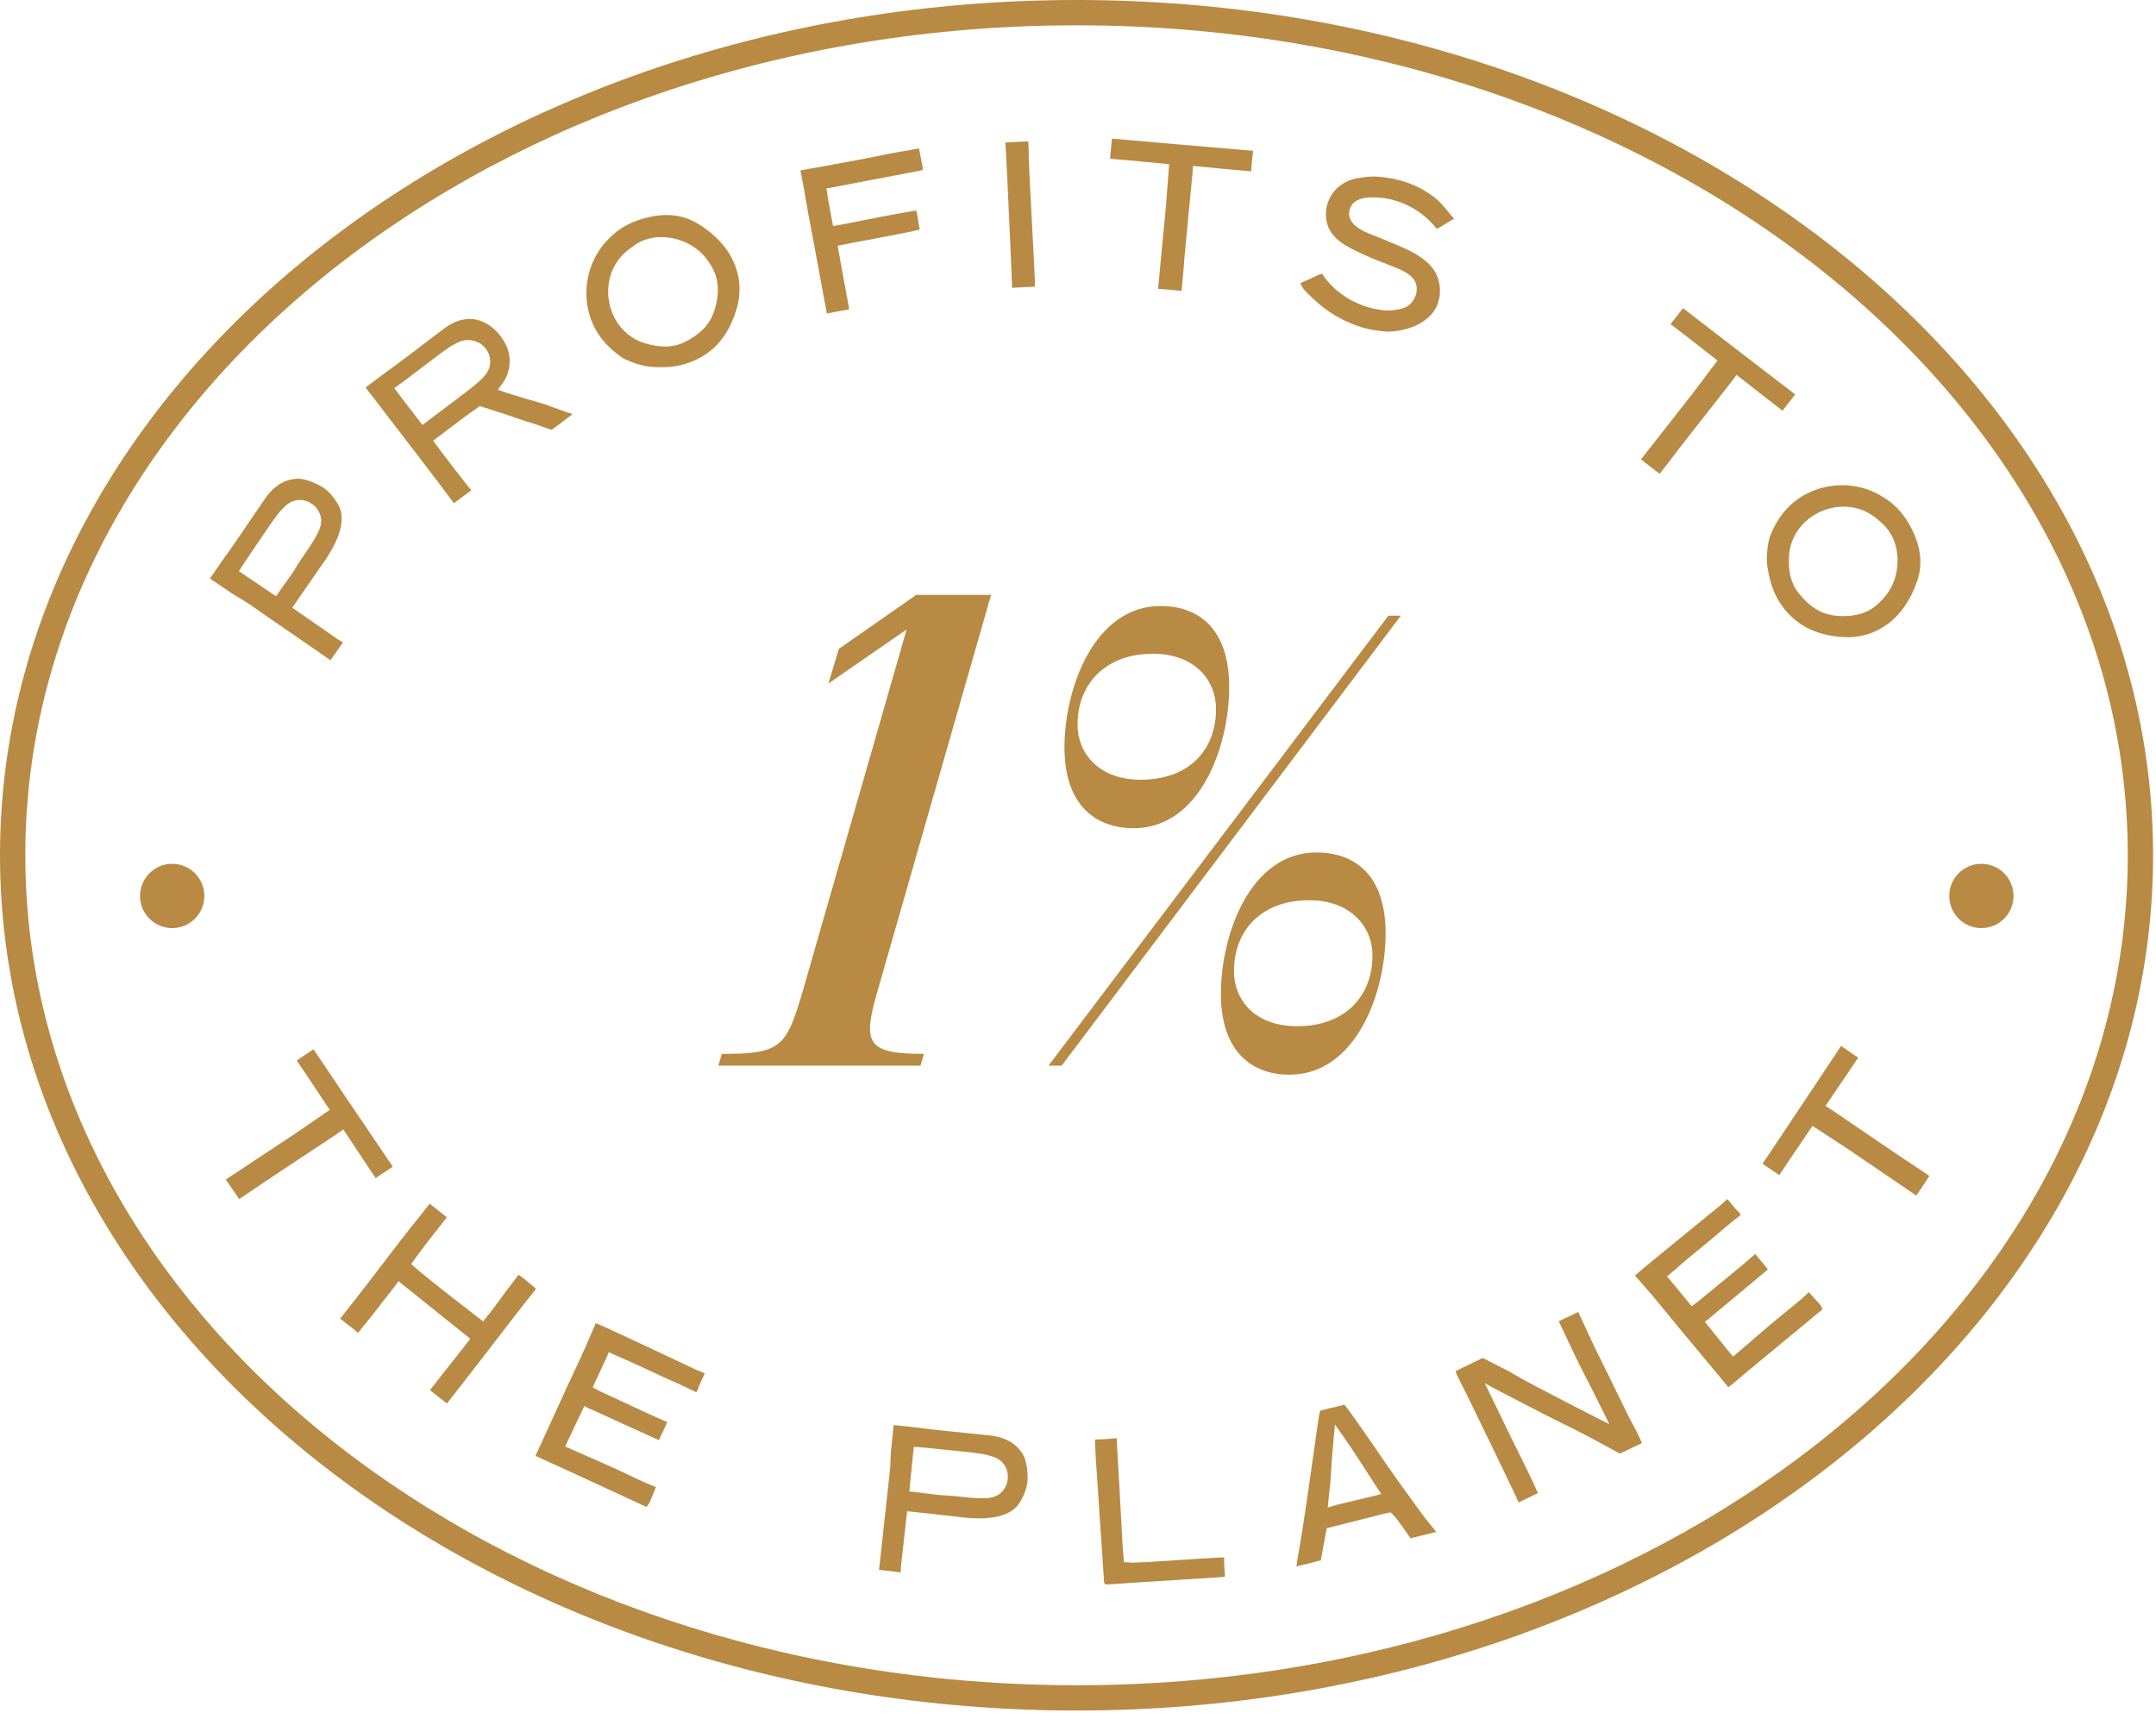 <svg width="214" height="170" viewBox="0 0 214 170" fill="none" xmlns="http://www.w3.org/2000/svg">
<path d="M106.855 169.757C47.933 169.757 0 131.682 0 84.879C0 38.075 47.933 0 106.855 0C165.776 0 213.71 38.075 213.71 84.879C213.71 131.682 165.776 169.757 106.855 169.757ZM106.855 2.512C49.321 2.512 2.512 39.463 2.512 84.879C2.512 130.294 49.321 167.246 106.855 167.246C164.389 167.246 211.198 130.294 211.198 84.879C211.198 39.463 164.389 2.512 106.855 2.512Z" fill="#B98A44"/>
<path d="M38.496 116.11L38.465 116.129C38.082 116.374 37.586 116.7 37.291 116.92C37.083 116.612 36.719 116.066 36.368 115.545L34.076 112.085C34.076 112.085 33.649 112.399 33.435 112.543L33.416 112.556C33.373 112.587 26.422 117.171 26.127 117.385L26.045 117.441C25.844 117.585 24.243 118.678 23.734 118.998C23.558 118.735 23.345 118.421 23.138 118.119C22.893 117.768 22.623 117.372 22.416 117.058C23.088 116.6 28.72 112.901 29.341 112.474C30.089 111.966 32.726 110.145 32.726 110.145C32.726 110.145 31.872 108.858 31.439 108.205L31.338 108.054C30.648 107.012 29.863 105.838 29.492 105.304C29.492 105.291 29.48 105.285 29.473 105.272C29.473 105.26 29.461 105.254 29.461 105.241C29.75 105.04 30.635 104.45 31.125 104.136C31.828 105.21 37.874 114.157 38.226 114.659L38.402 114.917C38.559 115.149 38.716 115.375 38.873 115.608L38.892 115.633C38.923 115.683 38.961 115.733 38.986 115.777C38.904 115.84 38.691 115.972 38.484 116.11H38.496Z" fill="#B98A44"/>
<path d="M44.355 139.286C44.122 139.097 43.896 138.922 43.676 138.752L43.595 138.689C43.237 138.407 43.03 138.243 42.678 137.961L42.86 137.722C43.136 137.364 46.395 133.239 46.458 133.151L46.678 132.862L39.557 127.149C39.557 127.149 39.011 127.877 38.93 127.984C38.628 128.367 38.264 128.831 37.969 129.214C37.599 129.692 37.228 130.169 36.858 130.64C36.732 130.797 36.6 130.96 36.462 131.129L36.38 131.23C36.136 131.525 35.865 131.858 35.633 132.172C35.583 132.241 35.551 132.26 35.545 132.26C35.533 132.26 35.483 132.241 35.407 132.172C35.099 131.889 34.767 131.638 34.49 131.431L34.428 131.387C34.233 131.242 34.032 131.085 33.844 130.928C33.819 130.91 33.793 130.891 33.768 130.866C33.8 130.822 33.837 130.778 33.862 130.74L34.528 129.892C34.785 129.566 35.037 129.239 35.282 128.938L35.451 128.718C35.934 128.097 36.437 127.45 36.927 126.816C37.153 126.514 37.385 126.219 37.611 125.918L37.956 125.466C38.54 124.7 39.112 123.953 39.683 123.212C40.349 122.351 41.039 121.485 41.711 120.644C42 120.279 42.289 119.915 42.578 119.551C42.615 119.507 42.64 119.476 42.659 119.463C42.835 119.595 43.633 120.235 44.355 120.813C44.33 120.845 44.298 120.876 44.273 120.914L43.67 121.68C43.155 122.333 42.622 123.011 42.138 123.639C41.887 123.959 41.642 124.298 41.447 124.568L40.813 125.441L41.133 125.73C42.276 126.778 47.532 130.815 47.582 130.853L47.952 131.142C47.952 131.142 48.26 130.734 48.605 130.326C48.844 130.043 49.924 128.549 50.219 128.159C50.219 128.159 50.477 127.814 50.552 127.72C50.659 127.576 51.255 126.778 51.431 126.558C51.45 126.539 51.456 126.527 51.469 126.514C51.481 126.514 51.5 126.527 51.531 126.546C51.651 126.615 52.58 127.356 52.994 127.714C53.045 127.758 53.158 127.858 53.195 127.902C53.17 127.952 53.095 128.059 53.057 128.103C52.875 128.342 52.687 128.574 52.505 128.8C52.36 128.976 52.191 129.189 52.021 129.403C51.833 129.648 51.437 130.15 51.437 130.15C50.929 130.797 45.303 138.118 44.361 139.286H44.355Z" fill="#B98A44"/>
<path d="M64.371 149.287C64.252 149.47 64.189 149.526 64.164 149.545H64.151C64.001 149.476 63.084 149.049 61.916 148.509L61.451 148.295C59.153 147.234 54.884 145.256 54.337 145.024C54.017 144.886 53.59 144.679 53.308 144.541H53.289C53.245 144.509 53.195 144.49 53.151 144.465C53.239 144.271 53.326 144.082 53.421 143.894C53.596 143.523 56.397 137.376 56.409 137.357L56.949 136.215C57.332 135.392 57.728 134.545 58.105 133.697C58.312 133.238 58.513 132.768 58.701 132.315L58.733 132.246C58.852 131.964 58.971 131.681 59.097 131.399C59.116 131.355 59.128 131.33 59.135 131.317C59.153 131.317 59.191 131.33 59.266 131.361C59.806 131.593 60.353 131.845 60.886 132.089L61.119 132.196C62.563 132.868 67.787 135.311 68.904 135.851C69.087 135.938 69.237 135.995 69.369 136.045C69.507 136.095 69.62 136.139 69.758 136.208C69.809 136.234 69.878 136.265 69.959 136.296C69.903 136.428 69.821 136.591 69.752 136.742L69.727 136.799C69.513 137.263 69.357 137.59 69.325 137.728C69.281 137.916 69.212 138.023 69.093 138.161C69.068 138.149 69.036 138.136 68.992 138.111L68.917 138.073C68.691 137.967 68.471 137.86 68.245 137.753C67.843 137.558 67.423 137.357 66.996 137.175C66.198 136.83 65.395 136.453 64.616 136.089L64.509 136.039C63.806 135.712 63.084 135.373 62.349 135.047C62.029 134.902 61.709 134.764 61.389 134.626L60.428 134.199C60.428 134.199 60.252 134.607 60.177 134.777C59.825 135.524 59.524 136.183 59.26 136.755L58.833 137.684C58.833 137.684 59.417 138.017 59.549 138.073L59.58 138.086C59.894 138.224 60.597 138.55 61.401 138.927L61.571 139.009C63.247 139.794 65.344 140.773 66.167 141.1C66.192 141.106 66.211 141.119 66.23 141.131C66.223 141.15 66.217 141.163 66.211 141.181C65.985 141.677 65.778 142.129 65.52 142.682C65.495 142.739 65.47 142.789 65.445 142.833C65.42 142.877 65.401 142.902 65.388 142.921C65.382 142.921 65.369 142.914 65.363 142.908C64.453 142.494 63.542 142.086 62.626 141.665C62.035 141.395 61.445 141.125 60.849 140.855C60.164 140.541 59.474 140.227 58.783 139.913C58.657 139.856 58.532 139.813 58.438 139.775L58.004 139.536C58.004 139.536 56.365 142.965 56.322 143.078L56.102 143.561C56.102 143.561 59.335 144.98 60.152 145.338C60.849 145.639 61.564 145.978 62.199 146.28C62.519 146.431 62.839 146.581 63.159 146.732L63.398 146.845C63.919 147.09 64.503 147.36 65.112 147.567C64.924 148.038 64.735 148.496 64.509 149.036C64.484 149.105 64.415 149.225 64.371 149.294V149.287Z" fill="#B98A44"/>
<path d="M101.304 148.962C100.3 150.896 97.223 150.839 94.85 150.507C94.404 150.444 90.712 150.048 90.435 150.017L90.04 149.973C90.04 149.973 89.424 155.429 89.424 155.473C89.424 155.643 89.412 155.844 89.393 156.045C89.161 156.019 88.772 155.975 88.508 155.938C88.144 155.894 87.848 155.856 87.641 155.837C87.459 155.818 87.327 155.806 87.252 155.806C87.29 155.473 87.396 154.469 87.534 153.232C87.798 150.783 88.2 147.078 88.294 146.281C88.357 145.778 88.388 145.257 88.401 144.579C88.407 144.184 88.457 143.782 88.501 143.38L88.514 143.242C88.527 143.104 88.545 142.966 88.558 142.827C88.57 142.683 88.583 142.539 88.602 142.394C88.627 142.124 88.658 141.773 88.696 141.44V141.421C89.098 141.471 90.548 141.628 91.277 141.703C91.961 141.816 94.422 142.068 96.4 142.269L96.764 142.306C97.436 142.375 97.914 142.426 98.303 142.463C99.389 142.583 100.325 142.978 100.934 143.587C101.241 143.895 101.587 144.315 101.75 144.83C101.907 145.339 101.995 145.954 102.001 146.664C102.007 147.53 101.687 148.252 101.317 148.968L101.304 148.962ZM99.917 145.81C99.596 145.038 99.063 144.686 98.265 144.479C98.209 144.466 98.146 144.447 98.089 144.429C97.92 144.378 97.769 144.334 97.6 144.309C97.066 144.228 96.582 144.165 96.13 144.115C95.295 144.02 94.454 143.939 93.638 143.857L92.187 143.706C91.974 143.681 91.748 143.662 91.528 143.65C91.427 143.644 90.938 143.6 90.931 143.6L90.705 143.581L90.649 144.102C90.548 144.981 90.486 145.716 90.404 146.538L90.26 148.014L90.486 148.039C90.486 148.039 92.332 148.246 92.997 148.34C93.035 148.34 93.073 148.353 93.117 148.353C93.23 148.365 93.349 148.372 93.474 148.384C93.606 148.397 93.738 148.403 93.87 148.409C94.077 148.422 94.316 148.434 94.542 148.453C94.774 148.472 95.006 148.504 95.233 148.529C95.502 148.56 95.823 148.598 96.137 148.623C96.708 148.667 97.298 148.717 97.92 148.679C98.385 148.654 98.767 148.547 99.082 148.353C99.395 148.158 99.64 147.876 99.835 147.486C100.074 147.015 100.105 146.287 99.91 145.816L99.917 145.81Z" fill="#B98A44"/>
<path d="M121.516 154.569C121.516 154.606 121.516 154.65 121.509 154.694V154.713C121.503 154.851 121.49 154.996 121.503 155.146C121.516 155.385 121.528 155.63 121.547 155.843V155.856C121.56 156 121.572 156.151 121.578 156.295C121.578 156.364 121.585 156.427 121.585 156.484C121.29 156.503 120.994 156.528 120.706 156.547C120.059 156.597 119.324 156.647 118.627 156.685C118.244 156.703 116.957 156.785 114.81 156.923C113.479 157.011 111.827 157.118 109.862 157.25C109.793 157.25 109.73 157.231 109.674 157.187C109.623 157.137 109.592 157.074 109.586 157.005C109.586 156.973 109.586 156.948 109.586 156.923C109.504 155.774 109.422 154.537 109.341 153.325L109.134 150.224C109.008 148.346 108.882 146.475 108.757 144.604C108.738 144.277 108.719 143.869 108.707 143.405V143.348C108.7 143.185 108.694 143.022 108.688 142.858C108.719 142.858 108.757 142.858 108.788 142.858C108.977 142.846 109.165 142.84 109.353 142.833H109.435C109.623 142.821 109.812 142.814 110 142.802C110.27 142.783 110.527 142.758 110.804 142.727H110.841C110.854 142.953 110.867 143.216 110.879 143.461V143.53C110.898 143.819 110.91 144.114 110.929 144.353C110.948 144.56 110.998 145.571 111.067 146.852L111.093 147.254C111.381 152.823 111.488 154.5 111.545 154.719L111.557 155.046H111.972C112.016 155.058 112.053 155.058 112.097 155.065C112.204 155.071 112.298 155.077 112.399 155.077L112.832 155.065C113.227 155.052 113.636 155.04 114.037 155.014C114.1 155.014 114.458 154.989 114.979 154.952C116.637 154.845 121.038 154.556 121.277 154.562L121.522 154.575L121.516 154.569Z" fill="#B98A44"/>
<path d="M142.595 152.032C142.545 152.044 142.488 152.051 142.438 152.063H142.407C141.999 152.182 141.597 152.277 141.163 152.377H141.138C140.925 152.434 140.818 152.459 140.605 152.515C140.466 152.534 140.341 152.572 140.234 152.603C140.165 152.628 140.109 152.641 140.052 152.653C140.033 152.653 140.021 152.66 140.008 152.66C140.008 152.653 139.996 152.647 139.989 152.634C139.889 152.503 139.506 151.944 139.16 151.454C138.501 150.506 138.124 150.179 138.118 150.179L138.03 150.085L137.905 150.117C137.804 150.142 137.704 150.161 137.603 150.179C137.471 150.205 137.352 150.223 137.239 150.261C137.195 150.274 131.695 151.661 131.695 151.661L131.619 152.038C131.525 152.503 131.437 152.992 131.356 153.463L131.324 153.652C131.249 154.054 131.18 154.462 131.098 154.864C131.054 154.87 131.017 154.882 130.979 154.889L130.646 154.97C130.351 155.046 130.056 155.121 129.755 155.19C129.598 155.228 129.453 155.265 129.303 155.303L129.233 155.322C129.045 155.366 128.863 155.416 128.681 155.454C128.763 154.801 128.863 154.248 128.976 153.614L129.014 153.407C129.378 151.398 130.169 145.734 130.558 143.015C130.659 142.293 130.734 141.772 130.74 141.715C130.759 141.609 130.797 141.332 130.841 141.05C130.885 140.736 130.948 140.303 130.966 140.246C131.01 140.089 131.048 140.014 131.073 139.982C131.117 139.97 131.161 139.964 131.218 139.951C131.305 139.932 131.4 139.913 131.506 139.882C131.707 139.819 131.908 139.775 132.128 139.725C132.31 139.687 132.498 139.65 132.699 139.593C132.938 139.524 133.152 139.474 133.378 139.424L133.453 139.405C133.604 139.606 133.754 139.807 133.905 140.001C134.2 140.384 135.067 141.634 135.588 142.381C135.77 142.645 135.921 142.858 135.996 142.965L136.021 143.003C136.304 143.404 136.592 143.819 136.862 144.233C137.591 145.351 141.101 150.236 141.521 150.745C141.754 151.021 142.011 151.335 142.256 151.649C142.344 151.762 142.438 151.875 142.532 151.981L142.557 152.013C142.557 152.013 142.576 152.038 142.589 152.051L142.595 152.032ZM137.076 148.22C136.925 148.019 136.266 147.002 135.732 146.167C134.916 144.905 133.905 143.342 133.472 142.751L132.511 141.376L132.448 141.992C132.448 141.992 132.21 144.397 132.128 145.897C132.097 146.431 132.072 146.927 132.046 147.096C132.028 147.241 131.833 149.187 131.82 149.269L131.789 149.602L132.109 149.508C132.36 149.439 132.768 149.319 132.844 149.3C133.905 149.056 135.073 148.773 136.178 148.503H136.209C136.712 148.377 137.126 148.283 137.082 148.22H137.076Z" fill="#B98A44"/>
<path d="M162.85 142.94V142.952C162.894 143.04 162.938 143.122 162.976 143.21L162.844 143.272C162.222 143.568 161.161 144.082 160.822 144.246C160.759 144.246 160.59 144.145 160.521 144.114L160.062 143.863C158.405 142.958 156.684 142.029 154.945 141.194C153.608 140.554 148.547 137.91 148.503 137.885L147.379 137.276C147.379 137.276 149.796 142.268 150.098 142.883L150.462 143.618C150.675 144.051 150.889 144.478 151.102 144.905C151.303 145.313 152.101 146.946 152.233 147.241C152.365 147.542 152.496 147.844 152.634 148.151L152.647 148.176C152.427 148.283 152.302 148.34 152.082 148.453L152.044 148.471C151.674 148.653 151.234 148.867 150.801 149.068L150.726 149.106C150.682 149.018 150.65 148.942 150.625 148.873C150.525 148.54 145.721 138.67 145.627 138.482C145.345 137.935 145.068 137.377 144.798 136.837L144.591 136.41C144.566 136.359 144.554 136.297 144.541 136.24C144.528 136.177 144.51 136.121 144.491 136.064L145.15 135.744C145.728 135.468 146.305 135.185 146.908 134.896L146.952 134.871C147.002 134.84 147.122 134.764 147.147 134.764C147.147 134.764 147.178 134.764 147.253 134.808C147.36 134.865 147.586 134.978 147.881 135.129C148.616 135.499 149.853 136.121 150.154 136.315C151.555 137.201 159.742 141.345 159.742 141.345C159.742 141.345 158.65 139.103 157.978 137.797L157.651 137.163C157.281 136.435 156.816 135.524 156.502 134.896C156.333 134.545 155.918 133.672 155.592 132.969L155.51 132.799C155.152 132.039 154.845 131.38 154.725 131.142V131.129C155.41 130.79 156.044 130.489 156.653 130.2C156.766 130.426 157.099 131.148 157.325 131.65L157.381 131.769C157.764 132.611 158.204 133.559 158.486 134.124C158.782 134.708 159.07 135.304 159.353 135.876L159.73 136.642C159.774 136.73 159.836 136.862 159.918 137.025L160.106 137.414C160.753 138.739 161.827 140.962 162.16 141.533C162.398 141.948 162.631 142.45 162.857 142.927L162.85 142.94Z" fill="#B98A44"/>
<path d="M180.752 129.641C180.865 129.829 180.89 129.911 180.896 129.942H180.89C180.765 130.055 179.986 130.702 178.994 131.518L178.598 131.845C176.646 133.452 173.016 136.447 172.571 136.843C172.307 137.075 171.936 137.364 171.692 137.565L171.673 137.577C171.635 137.609 171.591 137.64 171.553 137.672C171.422 137.508 171.283 137.345 171.152 137.182C170.888 136.862 166.568 131.675 166.555 131.663L165.758 130.683C165.18 129.98 164.59 129.258 163.994 128.548C163.667 128.165 163.334 127.782 163.008 127.412L162.958 127.355C162.757 127.123 162.549 126.897 162.349 126.665C162.317 126.627 162.298 126.608 162.292 126.595C162.305 126.577 162.33 126.545 162.386 126.495C162.832 126.106 163.297 125.723 163.742 125.352L163.943 125.189C165.174 124.178 169.638 120.524 170.605 119.751C170.762 119.626 170.875 119.519 170.982 119.419C171.089 119.318 171.177 119.237 171.296 119.136C171.34 119.105 171.396 119.048 171.459 118.992C171.553 119.105 171.666 119.243 171.773 119.368L171.811 119.419C172.131 119.814 172.363 120.091 172.476 120.185C172.627 120.304 172.69 120.411 172.765 120.58C172.746 120.599 172.715 120.618 172.677 120.649L172.615 120.7C172.42 120.857 172.232 121.014 172.037 121.164C171.685 121.447 171.327 121.736 170.976 122.043C170.316 122.615 169.632 123.173 168.967 123.72L168.879 123.795C168.276 124.285 167.66 124.793 167.051 125.315C166.788 125.541 166.524 125.767 166.26 125.999L165.463 126.677C165.463 126.677 165.758 127.01 165.871 127.154C166.392 127.795 166.857 128.354 167.259 128.837L167.912 129.628C167.912 129.628 168.464 129.245 168.571 129.151L168.596 129.126C168.86 128.9 169.456 128.41 170.147 127.851L170.291 127.732C171.729 126.558 173.512 125.095 174.165 124.492C174.184 124.473 174.203 124.461 174.222 124.448C174.235 124.461 174.247 124.473 174.26 124.492C174.605 124.906 174.925 125.289 175.314 125.767C175.352 125.811 175.39 125.861 175.415 125.899C175.44 125.936 175.459 125.968 175.471 125.986C175.465 125.993 175.459 125.999 175.446 126.005C174.68 126.646 173.914 127.292 173.142 127.933C172.646 128.347 172.144 128.762 171.641 129.182C171.057 129.666 170.48 130.149 169.896 130.633C169.789 130.721 169.695 130.815 169.62 130.89L169.218 131.173C169.218 131.173 171.597 134.136 171.679 134.224L172.024 134.633C172.024 134.633 174.705 132.334 175.377 131.75C175.955 131.254 176.564 130.758 177.11 130.313C177.387 130.087 177.663 129.867 177.933 129.641L178.14 129.471C178.586 129.107 179.082 128.699 179.534 128.234C179.873 128.605 180.212 128.975 180.601 129.408C180.652 129.465 180.733 129.572 180.771 129.641H180.752Z" fill="#B98A44"/>
<path d="M183.238 104.142L183.269 104.167C183.64 104.425 184.13 104.77 184.443 104.952C184.236 105.26 183.872 105.806 183.52 106.327L181.191 109.756C181.191 109.756 181.643 110.032 181.857 110.176L181.875 110.189C181.919 110.22 188.801 114.911 189.109 115.105L189.19 115.156C189.398 115.287 191.017 116.355 191.507 116.7C191.331 116.958 191.124 117.278 190.923 117.585C190.691 117.943 190.427 118.345 190.214 118.653C189.536 118.207 183.979 114.396 183.345 113.981C182.591 113.485 179.904 111.734 179.904 111.734C179.904 111.734 179.037 113.014 178.598 113.661L178.497 113.812C177.794 114.848 177.003 116.016 176.651 116.562C176.645 116.568 176.632 116.581 176.626 116.587C176.62 116.6 176.614 116.606 176.607 116.612C176.312 116.424 175.433 115.827 174.95 115.488C175.672 114.427 181.662 105.442 181.995 104.927L182.164 104.67C182.315 104.437 182.472 104.205 182.623 103.973L182.641 103.948C182.673 103.897 182.71 103.847 182.742 103.803C182.83 103.853 183.037 103.998 183.238 104.142Z" fill="#B98A44"/>
<path d="M33.466 49.911C34.691 51.72 33.184 54.395 31.765 56.328C31.501 56.686 29.398 59.751 29.234 59.983L29.008 60.309C29.008 60.309 33.523 63.443 33.554 63.461C33.699 63.549 33.874 63.65 34.038 63.757C33.906 63.945 33.68 64.265 33.529 64.485C33.316 64.786 33.146 65.025 33.027 65.201C32.92 65.351 32.851 65.464 32.813 65.527C32.537 65.332 31.715 64.767 30.685 64.058C28.657 62.664 25.586 60.554 24.927 60.083C24.512 59.794 24.067 59.512 23.483 59.179C23.144 58.984 22.805 58.752 22.478 58.52L22.365 58.444C22.252 58.363 22.139 58.288 22.02 58.212C21.901 58.13 21.781 58.055 21.656 57.967C21.43 57.817 21.134 57.622 20.858 57.427L20.839 57.415C21.072 57.088 21.894 55.889 22.315 55.28C22.742 54.734 24.13 52.68 25.247 51.035L25.454 50.734C25.837 50.175 26.101 49.779 26.321 49.459C26.942 48.561 27.734 47.927 28.556 47.676C28.971 47.55 29.511 47.45 30.038 47.55C30.565 47.651 31.143 47.871 31.771 48.203C32.537 48.605 33.02 49.233 33.473 49.905L33.466 49.911ZM30.032 49.635C29.197 49.553 28.638 49.855 28.079 50.458C28.035 50.502 27.997 50.546 27.953 50.59C27.828 50.715 27.721 50.828 27.621 50.96C27.294 51.393 27.012 51.789 26.754 52.166C26.277 52.856 25.806 53.553 25.341 54.238L24.525 55.443C24.399 55.625 24.274 55.807 24.161 55.996C24.104 56.084 23.834 56.492 23.834 56.492L23.709 56.68L24.142 56.975C24.87 57.477 25.486 57.892 26.17 58.344L27.401 59.173L27.526 58.991C27.526 58.991 28.588 57.465 28.983 56.925C29.008 56.894 29.027 56.862 29.052 56.831C29.115 56.737 29.184 56.636 29.247 56.529C29.316 56.416 29.385 56.303 29.454 56.19C29.561 56.014 29.686 55.807 29.812 55.619C29.938 55.431 30.076 55.236 30.201 55.048C30.358 54.822 30.54 54.558 30.716 54.294C31.03 53.811 31.35 53.315 31.614 52.749C31.815 52.329 31.903 51.94 31.878 51.569C31.853 51.199 31.721 50.847 31.476 50.495C31.174 50.062 30.547 49.692 30.044 49.641L30.032 49.635Z" fill="#B98A44"/>
<path d="M56.843 41.095L56.824 41.108L56.774 41.145C56.617 41.271 56.447 41.397 56.303 41.497C56.096 41.654 55.958 41.761 55.839 41.855C55.638 42.012 55.506 42.119 55.192 42.332C55.16 42.357 55.11 42.389 55.066 42.426C54.997 42.477 54.934 42.527 54.903 42.552H54.89C54.79 42.64 54.721 42.64 54.639 42.615C54.388 42.539 54.112 42.439 53.829 42.339H53.81C53.534 42.232 53.245 42.131 52.975 42.05C52.303 41.849 51.644 41.623 51.004 41.403L50.972 41.39C50.319 41.171 49.685 40.951 49.045 40.756C48.599 40.618 48.172 40.48 47.845 40.373L47.626 40.298L47.437 40.436C47.268 40.555 47.098 40.681 46.929 40.794L46.878 40.832C46.508 41.089 46.156 41.34 45.849 41.579C45.604 41.767 43.588 43.287 43.362 43.456L42.992 43.732L43.23 44.046C43.368 44.304 46.389 48.191 46.414 48.216C46.533 48.354 46.665 48.511 46.784 48.655C46.602 48.793 46.282 49.026 46.069 49.182C45.466 49.622 45.164 49.842 45.058 49.942C44.857 49.672 44.254 48.869 43.507 47.877C42.025 45.905 37.718 40.336 37.485 40.015L37.473 40.003C37.366 39.858 37.259 39.714 37.152 39.576C37.065 39.463 36.977 39.35 36.882 39.23C36.7 38.998 36.493 38.728 36.298 38.464L36.286 38.452C36.612 38.213 37.774 37.34 38.358 36.901C38.936 36.518 40.907 35.017 42.489 33.812L42.778 33.592C43.318 33.184 43.783 32.826 44.097 32.594C45.177 31.784 46.489 31.369 47.795 31.878C48.888 32.305 49.761 33.24 50.244 34.283C50.847 35.589 50.646 37.039 49.786 38.176L49.409 38.672L49.993 38.885C50.734 39.155 54.087 40.122 54.087 40.122C54.451 40.273 56.334 40.932 56.334 40.932C56.504 40.989 56.667 41.039 56.837 41.095H56.843ZM48.568 35.256C48.417 34.754 47.94 34.195 47.481 33.987C46.715 33.642 46.025 33.667 45.302 34.057C45.246 34.088 45.196 34.113 45.139 34.145C44.982 34.22 44.844 34.295 44.7 34.389C44.254 34.697 43.839 34.992 43.438 35.294C42.791 35.783 42.132 36.279 41.497 36.763L40.336 37.648C40.166 37.78 39.136 38.521 39.136 38.521L39.482 38.979C40.028 39.708 40.556 40.386 41.077 41.064L41.259 41.303C41.378 41.459 41.497 41.616 41.617 41.767L41.931 42.175C41.931 42.175 45.183 39.727 45.365 39.582C45.522 39.456 45.685 39.337 45.842 39.218L45.918 39.161C46.006 39.099 46.094 39.029 46.188 38.96C46.332 38.847 46.489 38.734 46.64 38.615C47.067 38.276 47.55 37.887 47.977 37.435C48.574 36.807 48.812 36.129 48.555 35.25L48.568 35.256Z" fill="#B98A44"/>
<path d="M72.836 26.027C73.043 26.498 73.2 27.006 73.3 27.527C73.47 28.406 73.42 29.543 73.181 30.416C72.415 33.222 70.902 35.024 68.547 35.935C67.222 36.443 66.061 36.494 64.73 36.412C63.995 36.368 63.097 36.123 62.262 35.746L62.199 35.721C62.055 35.652 61.91 35.59 61.804 35.514C60.159 34.422 59.066 33.028 58.551 31.376C57.754 28.833 58.35 26.02 60.096 24.043C60.309 23.798 60.554 23.559 60.856 23.283C61.992 22.247 63.486 21.688 64.981 21.437C65.785 21.305 66.551 21.305 67.285 21.437C68.014 21.575 68.704 21.845 69.351 22.247C71.015 23.283 72.189 24.557 72.829 26.02L72.836 26.027ZM70.795 26.742C70.556 26.29 70.293 25.882 69.991 25.518C69.238 24.595 68.07 23.911 66.783 23.647C65.401 23.364 64.077 23.59 63.053 24.287C62.381 24.746 61.684 25.279 61.176 26.083C60.284 27.496 60.115 29.311 60.73 30.937C61.32 32.494 62.532 33.637 64.052 34.076C64.962 34.34 66.325 34.629 67.681 34.07C67.756 34.039 67.838 34.001 67.919 33.963C68.648 33.605 69.238 33.21 69.709 32.758C70.18 32.306 70.525 31.791 70.764 31.207C71.266 29.982 71.536 28.168 70.789 26.749L70.795 26.742Z" fill="#B98A44"/>
<path d="M91.603 16.714C91.603 16.714 91.597 16.752 91.591 16.771V16.783C91.591 16.783 91.572 16.84 91.566 16.871C91.44 16.909 91.321 16.94 91.189 16.965C88.759 17.411 82.763 18.573 82.694 18.585L82.034 18.705L82.066 18.925C82.066 18.925 82.267 20.256 82.461 21.21C82.505 21.43 82.675 22.328 82.687 22.434C82.687 22.434 83.309 22.334 83.453 22.303L84.301 22.139C84.897 22.02 85.513 21.901 86.122 21.775C86.976 21.593 90.128 21.009 90.95 20.89C91.007 21.116 91.045 21.355 91.088 21.568C91.114 21.731 91.139 21.895 91.164 22.058C91.208 22.34 91.214 22.447 91.283 22.755V22.786C90.536 23 84.791 24.067 84.502 24.117C84.301 24.155 84.106 24.193 83.931 24.23L83.146 24.393C83.146 24.393 83.862 28.418 83.987 29.034C84.088 29.517 84.169 30.019 84.251 30.465C84.263 30.547 84.27 30.635 84.27 30.71C84.163 30.735 84.044 30.748 83.962 30.767C83.704 30.804 83.566 30.829 83.334 30.873C83.139 30.911 82.945 30.949 82.744 30.986C82.53 31.03 82.311 31.068 82.078 31.112C82.047 30.986 82.028 30.861 82.003 30.741L81.94 30.402C81.808 29.699 81.664 28.939 81.538 28.255C81.425 27.64 81.312 27.024 81.199 26.409L81.187 26.352C81.042 25.543 80.892 24.733 80.741 23.916C80.672 23.558 80.603 23.194 80.534 22.836V22.817C80.439 22.353 80.333 21.807 80.239 21.285C80.169 20.896 79.661 17.882 79.548 17.436V17.411C79.504 17.261 79.46 17.066 79.46 16.909C79.686 16.871 80.019 16.809 80.408 16.739L80.973 16.639C82.989 16.275 86.028 15.722 86.825 15.546C87.893 15.314 88.878 15.138 89.933 14.956C90.348 14.887 90.775 14.812 91.227 14.73C91.227 14.749 91.233 14.774 91.239 14.793V14.806C91.239 14.868 91.252 14.925 91.264 14.975L91.603 16.721V16.714Z" fill="#B98A44"/>
<path d="M102.704 27.614C102.711 27.834 102.723 28.054 102.729 28.274C102.729 28.311 102.729 28.355 102.729 28.381C102.729 28.406 102.729 28.424 102.723 28.45C102.315 28.462 101.543 28.5 101.135 28.525H101.116C100.883 28.538 100.726 28.55 100.519 28.563H100.456V28.494C100.438 28.154 100.425 27.803 100.412 27.451V27.213C100.362 26.202 100.023 18.516 99.992 17.901C99.967 17.349 99.935 16.79 99.904 16.237L99.885 15.835C99.866 15.496 99.847 15.163 99.829 14.824L99.816 14.636C99.81 14.492 99.797 14.353 99.797 14.215C99.797 14.184 99.797 14.165 99.797 14.152C99.81 14.152 99.822 14.146 99.854 14.14C99.91 14.127 99.916 14.127 99.998 14.127L100.871 14.083C101.103 14.071 101.555 14.052 101.781 14.04C101.831 14.04 101.913 14.04 101.995 14.033H102.064C102.101 14.592 102.12 15.12 102.108 15.634C102.101 15.967 102.61 25.655 102.635 25.995C102.648 26.208 102.698 27.301 102.711 27.621L102.704 27.614Z" fill="#B98A44"/>
<path d="M124.31 15.553V15.591C124.26 16.043 124.197 16.633 124.185 17.003C123.814 16.972 123.161 16.909 122.54 16.859L118.408 16.47C118.408 16.47 118.383 16.997 118.358 17.254V17.28C118.352 17.33 117.548 25.624 117.529 25.982V26.083C117.51 26.328 117.353 28.261 117.284 28.858C116.97 28.826 116.593 28.795 116.229 28.77C115.802 28.739 115.325 28.701 114.948 28.663C115.011 27.853 115.677 21.147 115.733 20.394C115.802 19.496 116.047 16.294 116.047 16.294C116.047 16.294 114.509 16.149 113.73 16.074L113.548 16.055C112.305 15.936 110.898 15.804 110.252 15.76C110.239 15.76 110.227 15.76 110.214 15.754C110.201 15.754 110.189 15.754 110.183 15.748C110.208 15.402 110.308 14.341 110.371 13.757C111.646 13.883 122.408 14.799 123.017 14.85L123.331 14.875C123.607 14.894 123.89 14.919 124.166 14.944H124.197C124.26 14.95 124.316 14.956 124.373 14.963C124.373 15.063 124.342 15.314 124.317 15.559L124.31 15.553Z" fill="#B98A44"/>
<path d="M142.751 30.013C142.663 30.271 142.55 30.522 142.406 30.754C141.496 32.186 139.612 32.82 137.992 32.908C137.847 32.914 137.722 32.92 137.603 32.908C136.403 32.801 135.562 32.638 134.733 32.343C132.818 31.658 131.261 30.672 129.503 28.814C129.245 28.544 129.151 28.218 129.063 28.111C129.176 28.042 129.245 27.998 129.377 27.954C129.942 27.753 130.495 27.407 131.223 27.156C132.454 29.096 134.796 30.541 137.377 30.798C137.929 30.855 138.513 30.798 139.197 30.616C140.089 30.384 140.729 29.392 140.61 28.444C140.459 27.25 139.047 26.767 138.073 26.378C137.232 26.039 136.378 25.725 135.549 25.348L135.474 25.317C134.199 24.733 132.523 24.023 131.901 22.654C131.342 21.417 131.606 19.917 132.498 18.906C132.617 18.768 132.749 18.642 132.887 18.523C133.371 18.121 133.961 17.845 134.576 17.719C135.267 17.587 135.983 17.48 136.692 17.531C139.982 17.744 142.293 19.232 143.36 20.557C143.549 20.796 144.12 21.455 144.321 21.7C144.334 21.719 144.152 21.826 144.051 21.863L142.795 22.629C142.72 22.661 142.638 22.692 142.601 22.698C140.591 20.155 137.898 19.703 137.15 19.634C136.165 19.546 134.501 19.465 134.036 20.601C133.408 22.127 135.198 22.943 136.347 23.364L136.491 23.414C136.83 23.54 137.697 23.923 138.036 24.061C139.423 24.626 141.006 25.254 142.029 26.409C142.877 27.363 143.147 28.801 142.745 30.013H142.751Z" fill="#B98A44"/>
<path d="M177.826 39.614L177.801 39.645C177.518 39.997 177.141 40.462 176.934 40.763C176.639 40.537 176.124 40.135 175.628 39.752L172.363 37.196C172.363 37.196 172.062 37.63 171.898 37.831L171.886 37.849C171.854 37.893 166.712 44.442 166.492 44.731L166.436 44.813C166.291 45.014 165.117 46.552 164.734 47.023C164.489 46.828 164.182 46.596 163.893 46.376C163.554 46.119 163.171 45.83 162.875 45.598C163.372 44.951 167.541 39.664 167.999 39.061C168.545 38.339 170.473 35.777 170.473 35.777C170.473 35.777 169.255 34.823 168.64 34.346L168.495 34.233C167.509 33.467 166.398 32.594 165.877 32.211C165.871 32.205 165.858 32.192 165.852 32.186C165.845 32.18 165.833 32.167 165.827 32.161C166.034 31.884 166.687 31.043 167.057 30.585C168.068 31.376 176.626 37.956 177.116 38.32L177.361 38.509C177.581 38.678 177.807 38.848 178.027 39.017L178.052 39.036C178.102 39.074 178.146 39.111 178.19 39.143C178.133 39.224 177.976 39.425 177.819 39.614H177.826Z" fill="#B98A44"/>
<path d="M187.351 61.935C186.936 62.243 186.471 62.506 185.988 62.72C185.165 63.078 184.048 63.279 183.144 63.235C180.236 63.103 178.146 62.017 176.745 59.926C175.954 58.745 175.653 57.621 175.439 56.303C175.32 55.575 175.364 54.645 175.552 53.754L175.565 53.691C175.596 53.534 175.628 53.383 175.678 53.258C176.388 51.411 177.505 50.043 179 49.176C181.31 47.845 184.18 47.807 186.497 49.082C186.779 49.239 187.068 49.421 187.407 49.653C188.663 50.532 189.542 51.87 190.107 53.276C190.415 54.03 190.578 54.783 190.609 55.524C190.641 56.265 190.528 57 190.277 57.716C189.63 59.568 188.644 60.987 187.357 61.941L187.351 61.935ZM186.208 60.102C186.597 59.775 186.936 59.423 187.225 59.053C187.96 58.117 188.374 56.824 188.349 55.518C188.324 54.111 187.809 52.868 186.905 52.021C186.308 51.462 185.636 50.903 184.745 50.583C183.169 50.018 181.367 50.256 179.916 51.211C178.529 52.127 177.675 53.559 177.581 55.135C177.524 56.077 177.543 57.477 178.384 58.676C178.434 58.745 178.485 58.814 178.541 58.883C179.05 59.518 179.565 60.007 180.111 60.365C180.657 60.723 181.229 60.949 181.85 61.056C183.156 61.282 184.983 61.144 186.208 60.108V60.102Z" fill="#B98A44"/>
<path d="M17.092 92.106C18.853 92.106 20.281 90.678 20.281 88.916C20.281 87.155 18.853 85.727 17.092 85.727C15.33 85.727 13.902 87.155 13.902 88.916C13.902 90.678 15.33 92.106 17.092 92.106Z" fill="#B98A44"/>
<path d="M196.669 92.106C198.43 92.106 199.858 90.678 199.858 88.916C199.858 87.155 198.43 85.727 196.669 85.727C194.907 85.727 193.479 87.155 193.479 88.916C193.479 90.678 194.907 92.106 196.669 92.106Z" fill="#B98A44"/>
<path d="M91.71 104.589L91.365 105.756H71.304L71.649 104.589C77.489 104.589 78.041 103.973 79.686 98.335L89.99 62.469L82.229 67.832L83.259 64.397L90.951 59.035H98.372L87.108 98.335C85.595 103.559 86.009 104.589 91.71 104.589Z" fill="#B98A44"/>
<path d="M137.81 61.1H139.047L105.38 105.756H104.073L137.81 61.1ZM112.525 82.191C108.814 82.191 105.656 79.994 105.656 74.154C105.656 68.315 108.613 60.14 115.206 60.14C118.848 60.14 122.006 62.268 122.006 68.177C122.006 74.085 119.118 82.191 112.525 82.191ZM114.446 64.88C109.568 64.88 106.956 68.038 106.956 71.888C106.956 74.908 109.222 77.382 113.209 77.382C118.157 77.382 120.7 74.292 120.7 70.374C120.7 67.417 118.502 64.88 114.446 64.88ZM127.984 106.654C124.342 106.654 121.184 104.456 121.184 98.617C121.184 92.778 124.072 84.602 130.665 84.602C134.376 84.602 137.534 86.731 137.534 92.639C137.534 98.548 134.577 106.654 127.984 106.654ZM129.974 89.343C125.026 89.343 122.483 92.501 122.483 96.35C122.483 99.37 124.681 101.844 128.737 101.844C133.616 101.844 136.228 98.755 136.228 94.837C136.228 91.88 133.961 89.343 129.974 89.343Z" fill="#B98A44"/>
</svg>
